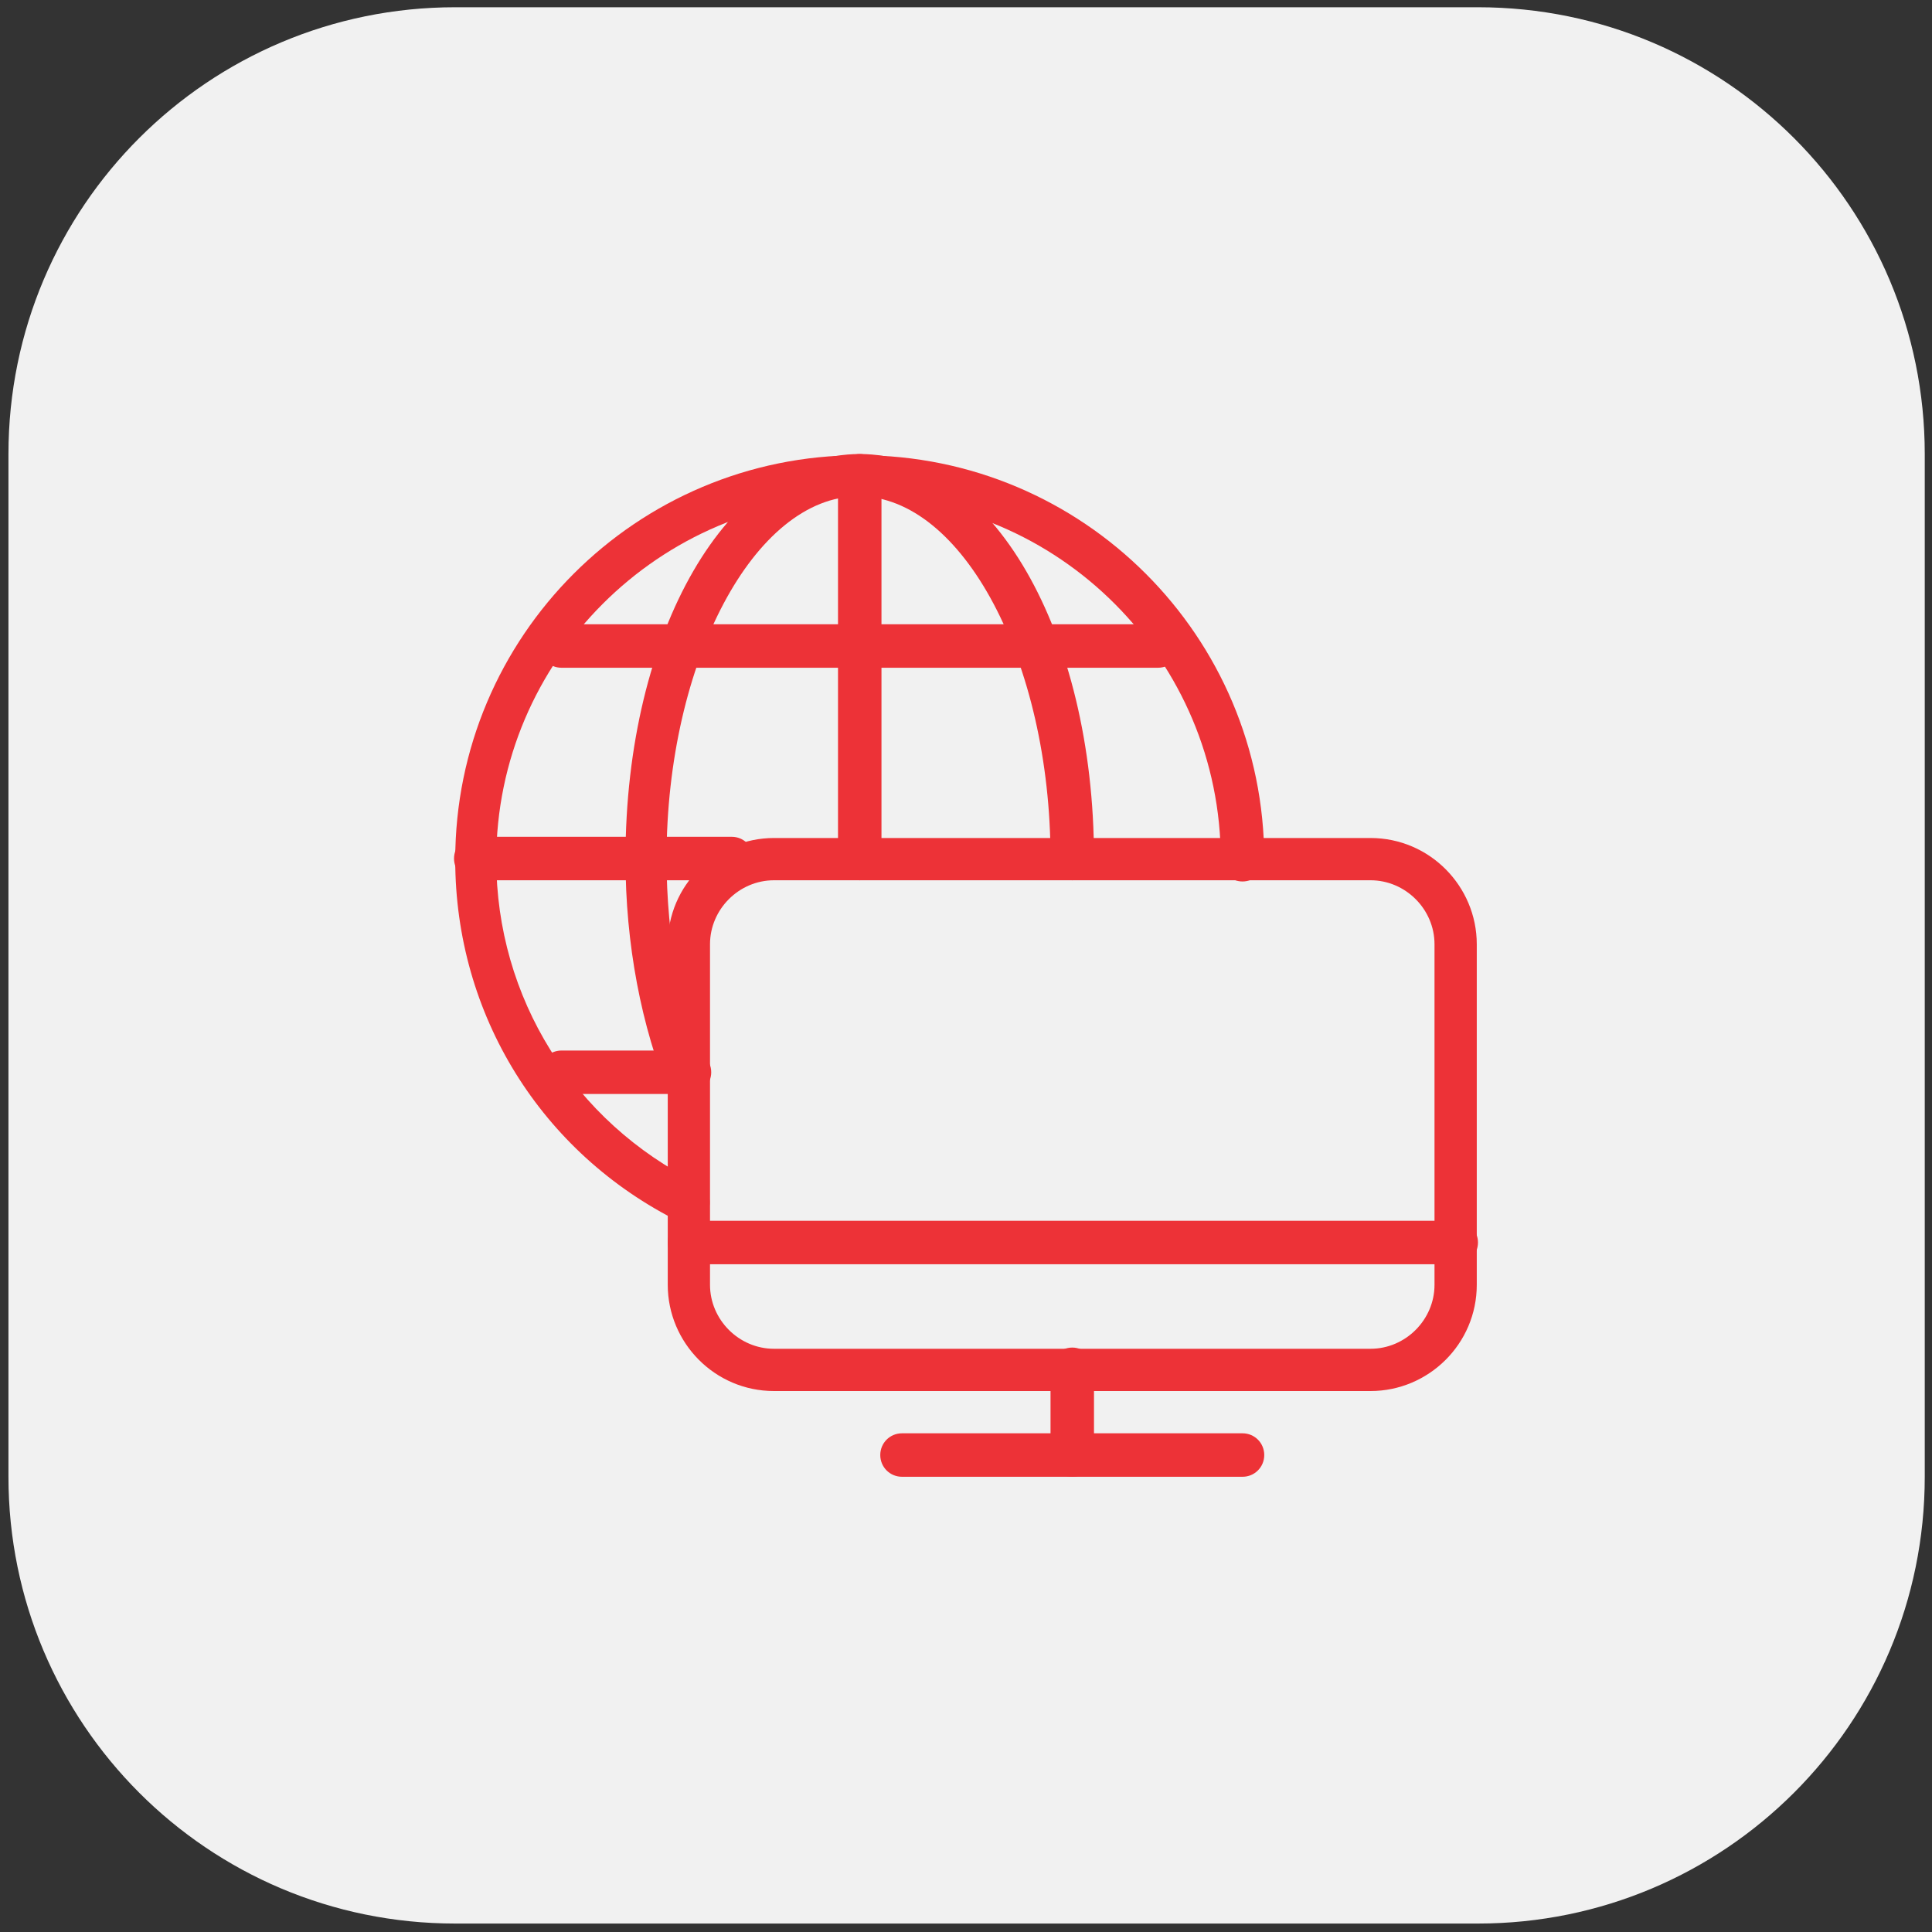 <?xml version="1.0" encoding="UTF-8"?>
<!DOCTYPE svg PUBLIC "-//W3C//DTD SVG 1.1//EN" "http://www.w3.org/Graphics/SVG/1.1/DTD/svg11.dtd">
<!-- Creator: CorelDRAW X5 -->
<svg xmlns="http://www.w3.org/2000/svg" xml:space="preserve" width="16mm" height="16mm" style="shape-rendering:geometricPrecision; text-rendering:geometricPrecision; image-rendering:optimizeQuality; fill-rule:evenodd; clip-rule:evenodd"
viewBox="0 0 1600 1600"
 xmlns:xlink="http://www.w3.org/1999/xlink"
 version="1.1">
 <rect x="0" y="0" width="1600" height="1600" fill="#333333" stroke="none"/>
 <defs>
  <style type="text/css">
   <![CDATA[
    .fil0 {fill:#F1F1F1}
    .fil1 {fill:#ED3237;fill-rule:nonzero}
   ]]>
  </style>
 </defs>
 <g id="Layer_x0020_1">
  <path class="fil0" d="M377 6l847 0c205,0 370,166 370,370l0 847c0,205 -166,370 -370,370l-847 0c-205,0 -370,-166 -370,-370l0 -847c0,-205 166,-370 370,-370z"/>
  <g id="_498826416">
   <path class="fil1" d="M712 729c-10,0 -18,-8 -18,-18l0 -317c0,-10 8,-18 18,-18 10,0 18,8 18,18l0 317c0,10 -8,18 -18,18z"/>
   <path class="fil1" d="M606 729l-212 0c-10,0 -18,-8 -18,-18 0,-10 8,-18 18,-18l212 0c10,0 18,8 18,18 0,10 -8,18 -18,18z"/>
   <path class="fil1" d="M959 553l-494 0c-10,0 -18,-8 -18,-18 0,-10 8,-18 18,-18l494 0c10,0 18,8 18,18 0,10 -8,18 -18,18z"/>
   <path class="fil1" d="M571 906l-106 0c-10,0 -18,-8 -18,-18 0,-10 8,-18 18,-18l106 0c10,0 18,8 18,18 0,10 -8,18 -18,18z"/>
   <path class="fil1" d="M571 919c-7,0 -13,-4 -16,-11 -24,-58 -37,-126 -37,-197 0,-188 85,-335 194,-335 109,0 194,147 194,335 0,10 -8,18 -18,18 -10,0 -18,-8 -18,-18 0,-163 -73,-300 -159,-300 -86,0 -159,137 -159,300 0,66 12,130 34,183 4,9 -1,19 -10,23 -2,1 -5,1 -7,1z"/>
   <path class="fil1" d="M571 1014c-3,0 -5,-1 -8,-2 -115,-57 -186,-172 -186,-300 0,-185 150,-335 335,-335 185,0 335,150 335,335 0,10 -8,18 -18,18 -10,0 -18,-8 -18,-18 0,-165 -134,-300 -300,-300 -165,0 -300,135 -300,300 0,114 64,217 167,268 9,4 12,15 8,24 -3,6 -9,10 -16,10z"/>
   <path class="fil1" d="M641 729c-29,0 -53,24 -53,53l0 282c0,29 24,53 53,53l494 0c29,0 53,-24 53,-53l0 -282c0,-29 -24,-53 -53,-53l-494 0zm494 423l-494 0c-49,0 -88,-40 -88,-88l0 -282c0,-49 40,-88 88,-88l494 0c49,0 88,40 88,88l0 282c0,49 -40,88 -88,88z"/>
   <path class="fil1" d="M1206 1047l-635 0c-10,0 -18,-8 -18,-18 0,-10 8,-18 18,-18l635 0c10,0 18,8 18,18 0,10 -8,18 -18,18z"/>
   <path class="fil1" d="M888 1223c-10,0 -18,-8 -18,-18l0 -71c0,-10 8,-18 18,-18 10,0 18,8 18,18l0 71c0,10 -8,18 -18,18z"/>
   <path class="fil1" d="M1029 1223l-282 0c-10,0 -18,-8 -18,-18 0,-10 8,-18 18,-18l282 0c10,0 18,8 18,18 0,10 -8,18 -18,18z"/>
  </g>
 </g>
</svg>
